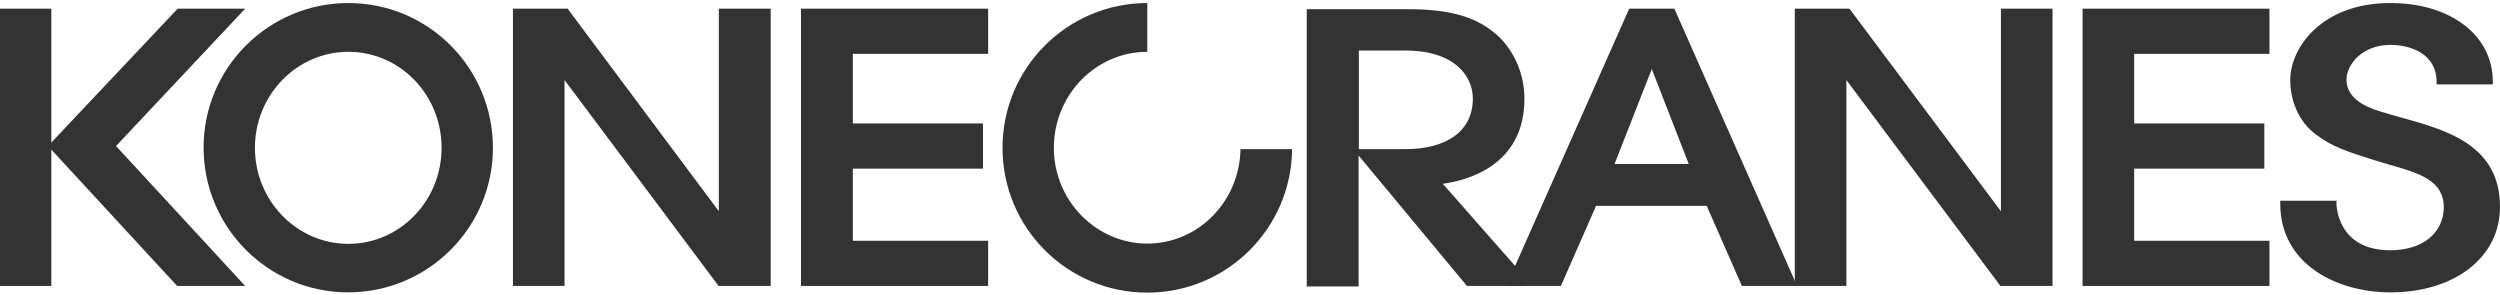 <?xml version="1.0" encoding="utf-8"?>
<!-- Generator: Adobe Illustrator 26.1.0, SVG Export Plug-In . SVG Version: 6.00 Build 0)  -->
<svg version="1.1" id="Layer_1" width="250" height="29.54" xmlns="http://www.w3.org/2000/svg" xmlns:xlink="http://www.w3.org/1999/xlink" x="0px" y="0px"
	 viewBox="0 0 973.8 112.7" style="enable-background:new 0 0 973.8 112.7;" xml:space="preserve">
<style type="text/css">
	.st0{fill:#333;}
</style>
<polygon class="st0" points="280,2.2 280,81.1 221.1,2.2 199.8,2.2 199.8,110.2 219.9,110.2 219.9,30 279.9,110.2 300.2,110.2
	300.2,2.2 "/>
<polygon class="st0" points="312,2.2 312,110.2 384.9,110.2 384.9,92.6 332.2,92.6 332.2,64.5 382.9,64.5 382.9,46.9 332.2,46.9
	332.2,19.8 384.9,19.8 384.9,2.2 "/>
<path class="st0" d="M652.2,2.2h-17.6l-47.9,108H608L621.7,79h43.1l13.7,31.2H700L652.2,2.2z M643.4,25.7l14.4,37h-28.9L643.4,25.7z
	"/>
<polygon class="st0" points="779.4,2.2 779.4,81.1 720.4,2.2 699.1,2.2 699.1,110.2 719.2,110.2 719.2,30 779.2,110.2 799.5,110.2
	799.5,2.2 "/>
<polygon class="st0" points="811.2,2.2 811.2,110.2 884,110.2 884,92.6 831.3,92.6 831.3,64.5 882,64.5 882,46.9 831.3,46.9
	831.3,19.8 884,19.8 884,2.2 "/>
<path class="st0" d="M936.4,44.9l-5-1.4l-1.3-0.4c-6-1.7-16.1-4.6-16.1-13.3c0-5.6,5.9-13.5,17.1-13.5c8.3,0,18,3.8,18,14.3v1.1H971
	v-1.1c0-18-16.4-30.6-39.9-30.6c-26.9,0-39,17.5-39,30c0,8.5,3.6,16.3,9.6,20.9c6.6,5,11.4,6.8,29.1,12.1l2.5,0.7
	c8.7,2.6,18.6,5.5,18.6,15.7s-8.3,16.9-20.8,16.9c-20.7,0-21-17.5-21-18.2V77h-21.9v1.1c0,23.8,22.2,34.6,42.9,34.6
	c25.1,0,42.7-13.7,42.7-33.3C973.8,55.4,953.1,49.6,936.4,44.9z"/>
<path class="st0" d="M135.7,0c-31.1,0-56.4,25.2-56.4,56.3s25.2,56.4,56.3,56.4S192,87.5,192,56.4l0,0C192,25.2,166.8,0,135.7,0z
	 M135.7,93.8c-20.1,0-36.4-16.8-36.4-37.4S115.6,19,135.7,19S172,35.7,172,56.4S155.7,93.8,135.7,93.8z"/>
<path class="st0" d="M483.2,56.8c-0.3,20.4-16.4,36.9-36.3,36.9S410.5,77,410.5,56.4S426.8,19,446.9,19V0
	c-31.1,0-56.4,25.2-56.4,56.4s25.2,56.4,56.4,56.4c30.9,0,56.1-24.9,56.4-55.9h-20.1V56.8z"/>
<path class="st0" d="M592,107.1h2.3l-1.5-1.7l-30.8-35c9.8-1.3,31.8-7.3,31.8-33.1c0-10.1-4.4-19.8-11.8-25.8
	c-7.9-6.4-17.9-9.1-33.6-9.1H509v108h20.2v-51l42.2,50.8h22.8l-2.7-3.1H592z M529.3,18.5h18c19.5,0,26.4,10.1,26.4,18.7
	c0,12.9-10.5,19.7-26.2,19.7h-18.2V18.5z"/>
<rect y="2.2" class="st0" width="20" height="108"/>
<polygon class="st0" points="69.2,2.2 18.7,55.7 69,110.2 95.5,110.2 45.2,55.7 95.5,2.2 "/>
</svg>
